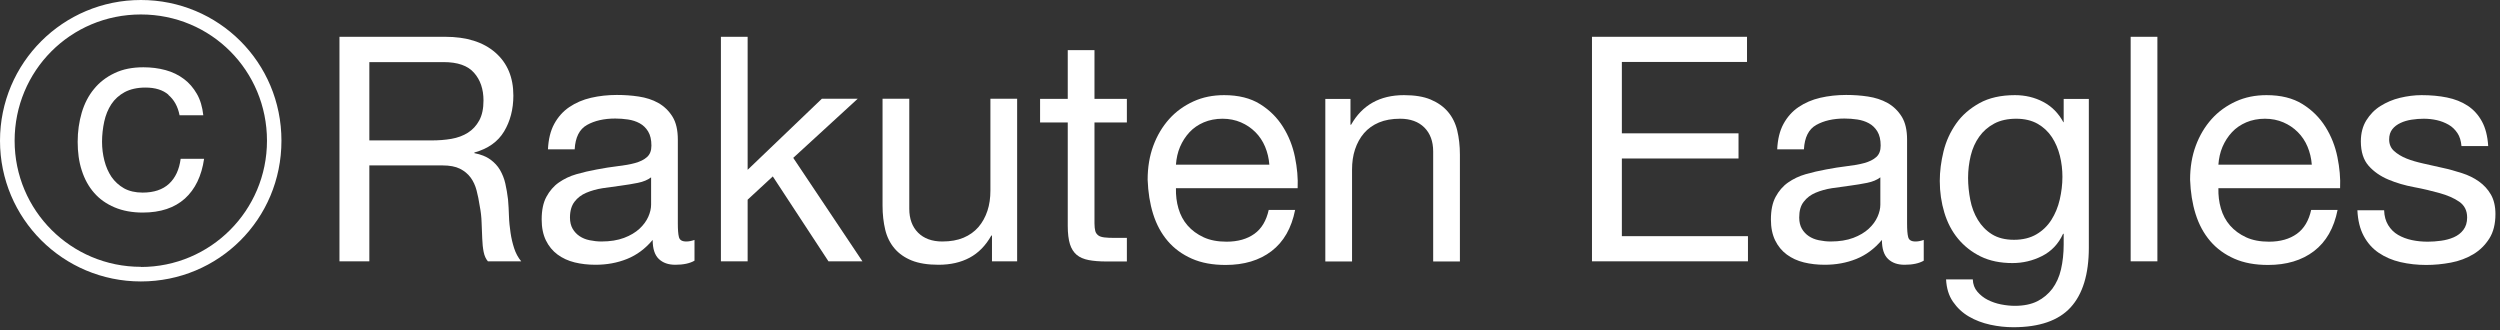 <svg width="159" height="21" viewBox="0 0 159 21" fill="none" xmlns="http://www.w3.org/2000/svg">
<rect x="0" y="0" width="159" height="21" fill="#333333" stroke="none"/>
<g clip-path="url(#clip0_1032_3933)">
<path d="M28.31 2.34C29.67 2.34 30.73 2.67 31.5 3.34C32.27 4.01 32.65 4.92 32.65 6.08C32.65 6.95 32.45 7.71 32.06 8.36C31.67 9.01 31.04 9.46 30.17 9.7V9.74C30.58 9.82 30.92 9.95 31.18 10.14C31.44 10.33 31.65 10.55 31.8 10.81C31.95 11.07 32.07 11.36 32.14 11.68C32.21 12 32.27 12.33 32.31 12.68C32.34 13.03 32.36 13.38 32.37 13.74C32.38 14.1 32.42 14.45 32.47 14.8C32.52 15.15 32.6 15.48 32.7 15.79C32.8 16.1 32.95 16.38 33.15 16.62H31.03C30.9 16.47 30.81 16.27 30.76 16.02C30.71 15.77 30.68 15.48 30.67 15.17C30.66 14.86 30.64 14.52 30.63 14.16C30.62 13.8 30.58 13.45 30.51 13.1C30.46 12.75 30.39 12.42 30.31 12.11C30.23 11.8 30.1 11.52 29.93 11.29C29.76 11.06 29.53 10.87 29.25 10.73C28.97 10.59 28.6 10.52 28.13 10.52H23.49V16.62H21.59V2.34H28.31ZM28.71 8.83C29.11 8.76 29.46 8.63 29.76 8.44C30.06 8.25 30.3 7.99 30.48 7.66C30.66 7.33 30.75 6.91 30.75 6.39C30.75 5.67 30.55 5.08 30.15 4.63C29.75 4.17 29.1 3.95 28.21 3.95H23.49V8.93H27.45C27.89 8.93 28.31 8.9 28.71 8.83Z" fill="white"/>
<path d="M42.95 16.839C42.51 16.839 42.16 16.719 41.9 16.469C41.64 16.219 41.51 15.819 41.51 15.259C41.04 15.819 40.5 16.219 39.88 16.469C39.26 16.719 38.59 16.839 37.87 16.839C37.4 16.839 36.96 16.789 36.55 16.689C36.14 16.589 35.77 16.419 35.46 16.189C35.15 15.959 34.9 15.659 34.72 15.289C34.54 14.919 34.45 14.479 34.45 13.959C34.45 13.369 34.55 12.889 34.75 12.519C34.95 12.149 35.21 11.839 35.54 11.609C35.87 11.379 36.24 11.199 36.66 11.079C37.08 10.959 37.51 10.859 37.95 10.779C38.42 10.689 38.86 10.619 39.28 10.569C39.7 10.519 40.07 10.459 40.39 10.369C40.71 10.279 40.96 10.159 41.15 9.989C41.34 9.819 41.43 9.579 41.43 9.259C41.43 8.889 41.36 8.589 41.22 8.359C41.08 8.129 40.9 7.959 40.68 7.839C40.46 7.719 40.21 7.639 39.94 7.599C39.67 7.559 39.4 7.539 39.13 7.539C38.41 7.539 37.81 7.679 37.33 7.949C36.85 8.219 36.59 8.739 36.55 9.499H34.85C34.88 8.859 35.01 8.319 35.25 7.879C35.49 7.439 35.81 7.079 36.21 6.809C36.61 6.539 37.07 6.339 37.59 6.219C38.11 6.099 38.66 6.039 39.23 6.039C39.7 6.039 40.16 6.069 40.62 6.139C41.08 6.209 41.5 6.339 41.87 6.549C42.24 6.759 42.54 7.049 42.77 7.419C43 7.789 43.11 8.279 43.11 8.879V14.199C43.11 14.599 43.13 14.889 43.18 15.079C43.23 15.269 43.38 15.359 43.65 15.359C43.8 15.359 43.97 15.329 44.17 15.259V16.579C43.88 16.749 43.47 16.839 42.95 16.839ZM40.57 11.629C40.22 11.699 39.86 11.759 39.48 11.809C39.1 11.859 38.72 11.909 38.33 11.969C37.94 12.029 37.6 12.129 37.29 12.259C36.98 12.389 36.73 12.579 36.54 12.829C36.35 13.079 36.25 13.409 36.25 13.839C36.25 14.119 36.31 14.359 36.42 14.549C36.53 14.739 36.68 14.899 36.86 15.019C37.04 15.139 37.25 15.229 37.5 15.279C37.75 15.329 38 15.359 38.25 15.359C38.81 15.359 39.29 15.279 39.69 15.129C40.09 14.979 40.42 14.779 40.67 14.549C40.92 14.319 41.11 14.059 41.23 13.789C41.35 13.519 41.41 13.259 41.41 13.019V11.279C41.2 11.439 40.92 11.559 40.57 11.629Z" fill="white"/>
<path d="M47.55 2.34V10.8L52.27 6.28H54.55L50.45 10.04L54.85 16.62H52.69L49.15 11.22L47.55 12.7V16.62H45.85V2.34H47.55Z" fill="white"/>
<path d="M63.09 16.619V14.979H63.05C62.69 15.619 62.23 16.089 61.67 16.389C61.11 16.689 60.45 16.839 59.69 16.839C59.01 16.839 58.44 16.749 57.99 16.569C57.54 16.389 57.17 16.129 56.89 15.799C56.61 15.469 56.41 15.069 56.3 14.609C56.19 14.149 56.13 13.639 56.13 13.079V6.279H57.83V13.279C57.83 13.919 58.02 14.429 58.39 14.799C58.76 15.169 59.28 15.359 59.93 15.359C60.45 15.359 60.9 15.279 61.28 15.119C61.66 14.959 61.98 14.729 62.23 14.439C62.48 14.149 62.67 13.799 62.8 13.409C62.93 13.019 62.99 12.589 62.99 12.119V6.279H64.69V16.619H63.09Z" fill="white"/>
<path d="M71.669 6.289V7.789H69.609V14.21C69.609 14.409 69.629 14.569 69.659 14.69C69.689 14.809 69.759 14.899 69.849 14.97C69.939 15.04 70.069 15.079 70.239 15.1C70.409 15.12 70.619 15.13 70.889 15.13H71.669V16.63H70.369C69.929 16.63 69.549 16.599 69.239 16.54C68.929 16.48 68.669 16.369 68.479 16.209C68.289 16.049 68.139 15.819 68.049 15.53C67.959 15.239 67.909 14.85 67.909 14.37V7.789H66.149V6.289H67.909V3.189H69.609V6.289H71.669Z" fill="white"/>
<path d="M80.87 15.971C80.1 16.561 79.12 16.851 77.95 16.851C77.12 16.851 76.41 16.721 75.8 16.451C75.19 16.181 74.68 15.811 74.27 15.331C73.86 14.851 73.55 14.281 73.34 13.611C73.13 12.941 73.02 12.221 72.99 11.431C72.99 10.641 73.11 9.921 73.35 9.271C73.59 8.621 73.93 8.051 74.36 7.571C74.79 7.091 75.31 6.721 75.9 6.451C76.49 6.181 77.14 6.051 77.85 6.051C78.77 6.051 79.53 6.241 80.14 6.621C80.75 7.001 81.23 7.481 81.6 8.071C81.97 8.661 82.22 9.301 82.36 9.991C82.5 10.681 82.56 11.341 82.53 11.971H74.79C74.78 12.431 74.83 12.851 74.95 13.261C75.07 13.671 75.26 14.031 75.53 14.341C75.8 14.651 76.14 14.901 76.55 15.091C76.96 15.281 77.45 15.371 78.01 15.371C78.73 15.371 79.32 15.201 79.78 14.871C80.24 14.541 80.54 14.031 80.69 13.351H82.37C82.14 14.511 81.64 15.381 80.87 15.971ZM80.46 9.331C80.31 8.971 80.1 8.661 79.84 8.401C79.58 8.141 79.27 7.931 78.92 7.781C78.57 7.631 78.18 7.551 77.75 7.551C77.32 7.551 76.91 7.631 76.56 7.781C76.21 7.931 75.9 8.141 75.65 8.411C75.4 8.681 75.2 8.991 75.05 9.341C74.9 9.691 74.82 10.071 74.79 10.471H80.73C80.7 10.071 80.61 9.691 80.46 9.331Z" fill="white"/>
<path d="M85.89 6.291V7.931H85.93C86.64 6.681 87.76 6.051 89.29 6.051C89.97 6.051 90.54 6.141 90.99 6.331C91.44 6.521 91.81 6.781 92.09 7.111C92.37 7.441 92.57 7.841 92.68 8.301C92.79 8.761 92.85 9.271 92.85 9.831V16.631H91.15V9.631C91.15 8.991 90.96 8.481 90.59 8.111C90.22 7.741 89.7 7.551 89.05 7.551C88.53 7.551 88.08 7.631 87.7 7.791C87.32 7.951 87 8.181 86.75 8.471C86.5 8.761 86.31 9.111 86.18 9.501C86.05 9.891 85.99 10.321 85.99 10.791V16.631H84.29V6.291H85.89Z" fill="white"/>
<path d="M111.11 2.34V3.94H103.15V8.48H110.57V10.08H103.15V15.02H111.17V16.62H101.25V2.34H111.11Z" fill="white"/>
<path d="M121.13 16.839C120.69 16.839 120.34 16.719 120.08 16.469C119.82 16.219 119.69 15.819 119.69 15.259C119.22 15.819 118.68 16.219 118.06 16.469C117.44 16.719 116.77 16.839 116.05 16.839C115.58 16.839 115.14 16.789 114.73 16.689C114.32 16.589 113.95 16.419 113.64 16.189C113.33 15.959 113.08 15.659 112.9 15.289C112.72 14.919 112.63 14.479 112.63 13.959C112.63 13.369 112.73 12.889 112.93 12.519C113.13 12.149 113.39 11.839 113.72 11.609C114.05 11.379 114.42 11.199 114.84 11.079C115.26 10.959 115.69 10.859 116.13 10.779C116.6 10.689 117.04 10.619 117.46 10.569C117.88 10.519 118.25 10.459 118.57 10.369C118.89 10.279 119.14 10.159 119.33 9.989C119.52 9.819 119.61 9.579 119.61 9.259C119.61 8.889 119.54 8.589 119.4 8.359C119.26 8.129 119.08 7.959 118.86 7.839C118.64 7.719 118.39 7.639 118.12 7.599C117.85 7.559 117.58 7.539 117.31 7.539C116.59 7.539 115.99 7.679 115.51 7.949C115.03 8.219 114.77 8.739 114.73 9.499H113.03C113.06 8.859 113.19 8.319 113.43 7.879C113.67 7.439 113.99 7.079 114.39 6.809C114.79 6.539 115.25 6.339 115.77 6.219C116.29 6.099 116.84 6.039 117.41 6.039C117.88 6.039 118.34 6.069 118.8 6.139C119.26 6.209 119.67 6.339 120.05 6.549C120.42 6.759 120.72 7.049 120.95 7.419C121.18 7.789 121.29 8.279 121.29 8.879V14.199C121.29 14.599 121.31 14.889 121.36 15.079C121.41 15.269 121.56 15.359 121.83 15.359C121.98 15.359 122.15 15.329 122.35 15.259V16.579C122.06 16.749 121.65 16.839 121.13 16.839ZM118.75 11.629C118.4 11.699 118.04 11.759 117.66 11.809C117.28 11.859 116.9 11.909 116.51 11.969C116.12 12.029 115.78 12.129 115.47 12.259C115.16 12.389 114.91 12.579 114.72 12.829C114.52 13.079 114.43 13.409 114.43 13.839C114.43 14.119 114.49 14.359 114.6 14.549C114.71 14.739 114.86 14.899 115.04 15.019C115.22 15.139 115.43 15.229 115.68 15.279C115.93 15.329 116.18 15.359 116.43 15.359C116.99 15.359 117.47 15.279 117.87 15.129C118.27 14.979 118.6 14.779 118.85 14.549C119.1 14.319 119.29 14.059 119.41 13.789C119.53 13.519 119.59 13.259 119.59 13.019V11.279C119.38 11.439 119.1 11.559 118.75 11.629Z" fill="white"/>
<path d="M131.69 19.551C130.92 20.391 129.7 20.811 128.05 20.811C127.57 20.811 127.08 20.761 126.58 20.651C126.08 20.541 125.63 20.371 125.22 20.131C124.81 19.891 124.48 19.581 124.21 19.191C123.94 18.801 123.8 18.331 123.77 17.771H125.47C125.48 18.081 125.58 18.341 125.76 18.551C125.94 18.761 126.16 18.941 126.42 19.071C126.68 19.201 126.96 19.301 127.27 19.361C127.58 19.421 127.87 19.451 128.15 19.451C128.71 19.451 129.19 19.351 129.57 19.161C129.95 18.971 130.27 18.701 130.53 18.361C130.78 18.021 130.97 17.611 131.08 17.131C131.19 16.651 131.25 16.121 131.25 15.551V14.871H131.21C130.92 15.511 130.47 15.981 129.88 16.281C129.29 16.581 128.66 16.731 127.99 16.731C127.22 16.731 126.54 16.591 125.97 16.311C125.4 16.031 124.92 15.651 124.53 15.181C124.14 14.711 123.85 14.151 123.66 13.521C123.47 12.891 123.37 12.221 123.37 11.511C123.37 10.901 123.45 10.271 123.61 9.621C123.77 8.971 124.04 8.391 124.41 7.861C124.78 7.331 125.28 6.901 125.89 6.561C126.5 6.221 127.26 6.051 128.15 6.051C128.8 6.051 129.4 6.191 129.95 6.481C130.5 6.771 130.92 7.201 131.23 7.771H131.25V6.291H132.85V15.751C132.85 17.441 132.46 18.711 131.69 19.551ZM129.52 14.901C129.91 14.671 130.23 14.361 130.47 13.981C130.71 13.601 130.89 13.171 131 12.691C131.11 12.211 131.17 11.731 131.17 11.251C131.17 10.801 131.12 10.351 131.01 9.911C130.9 9.471 130.73 9.071 130.5 8.721C130.27 8.371 129.96 8.081 129.59 7.871C129.22 7.661 128.76 7.551 128.23 7.551C127.7 7.551 127.22 7.651 126.83 7.861C126.44 8.071 126.13 8.341 125.88 8.691C125.63 9.041 125.45 9.441 125.34 9.891C125.23 10.351 125.17 10.821 125.17 11.311C125.17 11.781 125.22 12.241 125.31 12.711C125.4 13.181 125.56 13.601 125.79 13.981C126.02 14.361 126.32 14.671 126.69 14.901C127.06 15.131 127.53 15.251 128.09 15.251C128.65 15.251 129.13 15.131 129.52 14.901Z" fill="white"/>
<path d="M137.21 2.34V16.62H135.51V2.34H137.21Z" fill="white"/>
<path d="M147.17 15.971C146.4 16.561 145.42 16.851 144.25 16.851C143.42 16.851 142.71 16.721 142.1 16.451C141.49 16.181 140.98 15.811 140.57 15.331C140.16 14.851 139.85 14.281 139.64 13.611C139.43 12.941 139.32 12.221 139.29 11.431C139.29 10.641 139.41 9.921 139.65 9.271C139.89 8.621 140.23 8.051 140.66 7.571C141.09 7.091 141.61 6.721 142.2 6.451C142.79 6.181 143.44 6.051 144.15 6.051C145.07 6.051 145.83 6.241 146.44 6.621C147.05 7.001 147.53 7.481 147.9 8.071C148.27 8.661 148.52 9.301 148.66 9.991C148.8 10.681 148.86 11.341 148.83 11.971H141.09C141.08 12.431 141.13 12.851 141.25 13.261C141.37 13.671 141.56 14.031 141.83 14.341C142.1 14.651 142.44 14.901 142.85 15.091C143.26 15.281 143.75 15.371 144.31 15.371C145.03 15.371 145.62 15.201 146.08 14.871C146.54 14.541 146.84 14.031 146.99 13.351H148.67C148.44 14.511 147.94 15.381 147.17 15.971ZM146.76 9.331C146.61 8.971 146.4 8.661 146.14 8.401C145.88 8.141 145.57 7.931 145.22 7.781C144.87 7.631 144.48 7.551 144.05 7.551C143.62 7.551 143.21 7.631 142.86 7.781C142.51 7.931 142.2 8.141 141.95 8.411C141.7 8.681 141.5 8.991 141.35 9.341C141.2 9.691 141.12 10.071 141.09 10.471H147.03C147 10.071 146.91 9.691 146.76 9.331Z" fill="white"/>
<path d="M151.89 14.321C152.05 14.581 152.26 14.791 152.52 14.941C152.78 15.091 153.07 15.201 153.4 15.271C153.73 15.341 154.06 15.371 154.41 15.371C154.68 15.371 154.96 15.351 155.25 15.311C155.54 15.271 155.81 15.201 156.06 15.091C156.31 14.981 156.51 14.831 156.67 14.621C156.83 14.411 156.91 14.151 156.91 13.831C156.91 13.391 156.74 13.061 156.41 12.831C156.08 12.601 155.66 12.421 155.16 12.281C154.66 12.141 154.12 12.011 153.53 11.901C152.94 11.791 152.4 11.631 151.9 11.421C151.4 11.211 150.98 10.921 150.65 10.551C150.32 10.181 150.15 9.661 150.15 8.991C150.15 8.471 150.27 8.021 150.5 7.651C150.73 7.281 151.03 6.971 151.4 6.741C151.77 6.511 152.18 6.331 152.64 6.221C153.1 6.111 153.56 6.051 154.01 6.051C154.6 6.051 155.14 6.101 155.63 6.201C156.12 6.301 156.56 6.471 156.94 6.721C157.32 6.971 157.62 7.301 157.85 7.721C158.08 8.141 158.21 8.661 158.25 9.291H156.55C156.52 8.961 156.44 8.681 156.29 8.461C156.14 8.241 155.96 8.061 155.73 7.931C155.5 7.801 155.25 7.701 154.98 7.641C154.71 7.581 154.43 7.551 154.15 7.551C153.9 7.551 153.64 7.571 153.38 7.611C153.12 7.651 152.88 7.721 152.67 7.821C152.46 7.921 152.28 8.051 152.15 8.221C152.02 8.391 151.95 8.601 151.95 8.871C151.95 9.161 152.05 9.411 152.26 9.601C152.47 9.791 152.73 9.951 153.05 10.081C153.37 10.211 153.73 10.311 154.13 10.401C154.53 10.491 154.93 10.581 155.33 10.671C155.76 10.761 156.17 10.881 156.58 11.011C156.99 11.141 157.35 11.321 157.66 11.541C157.97 11.761 158.23 12.041 158.42 12.371C158.61 12.701 158.71 13.121 158.71 13.611C158.71 14.241 158.58 14.761 158.32 15.171C158.06 15.581 157.72 15.921 157.3 16.171C156.88 16.421 156.41 16.601 155.88 16.701C155.35 16.801 154.83 16.851 154.31 16.851C153.74 16.851 153.19 16.791 152.67 16.671C152.15 16.551 151.69 16.351 151.29 16.081C150.89 15.811 150.57 15.451 150.33 15.001C150.09 14.551 149.96 14.011 149.93 13.371H151.63C151.64 13.741 151.73 14.061 151.89 14.321Z" fill="white"/>
<path d="M10.72 6.029C10.36 5.719 9.87 5.569 9.25 5.569C8.73 5.569 8.29 5.669 7.93 5.859C7.58 6.049 7.29 6.309 7.08 6.629C6.87 6.949 6.72 7.319 6.63 7.729C6.54 8.149 6.49 8.579 6.49 9.019C6.49 9.429 6.54 9.829 6.64 10.219C6.74 10.609 6.89 10.949 7.09 11.249C7.3 11.549 7.56 11.789 7.89 11.979C8.22 12.159 8.61 12.249 9.07 12.249C9.79 12.249 10.35 12.059 10.75 11.689C11.16 11.309 11.4 10.779 11.49 10.099H12.98C12.82 11.199 12.41 12.039 11.76 12.629C11.1 13.219 10.21 13.519 9.08 13.519C8.41 13.519 7.81 13.409 7.29 13.189C6.77 12.969 6.34 12.669 5.99 12.269C5.64 11.869 5.38 11.399 5.2 10.839C5.02 10.289 4.94 9.679 4.94 9.019C4.94 8.359 5.03 7.739 5.2 7.159C5.37 6.589 5.63 6.079 5.98 5.659C6.33 5.229 6.76 4.899 7.29 4.649C7.81 4.399 8.42 4.279 9.12 4.279C9.62 4.279 10.09 4.339 10.53 4.459C10.97 4.579 11.36 4.769 11.69 5.019C12.03 5.269 12.3 5.589 12.52 5.969C12.74 6.349 12.87 6.799 12.93 7.329H11.42C11.31 6.769 11.07 6.339 10.7 6.029H10.72Z" fill="white"/>
<path d="M8.96 0C4.01 0 0 4 0 8.95C0 13.9 4.01 17.9 8.96 17.9C13.91 17.9 17.9 13.94 17.9 8.95C17.9 3.96 13.9 0 8.96 0ZM8.96 16.97C4.52 16.97 0.93 13.39 0.93 8.95C0.93 4.51 4.48 0.92 8.96 0.92C13.44 0.92 16.98 4.51 16.98 8.95C16.98 13.39 13.39 16.98 8.96 16.98V16.97Z" fill="white"/>
</g>
<defs>
<clipPath id="clip0_1032_3933">
<rect width="158.71" height="20.8" fill="white"/>
</clipPath>
</defs>
</svg>
